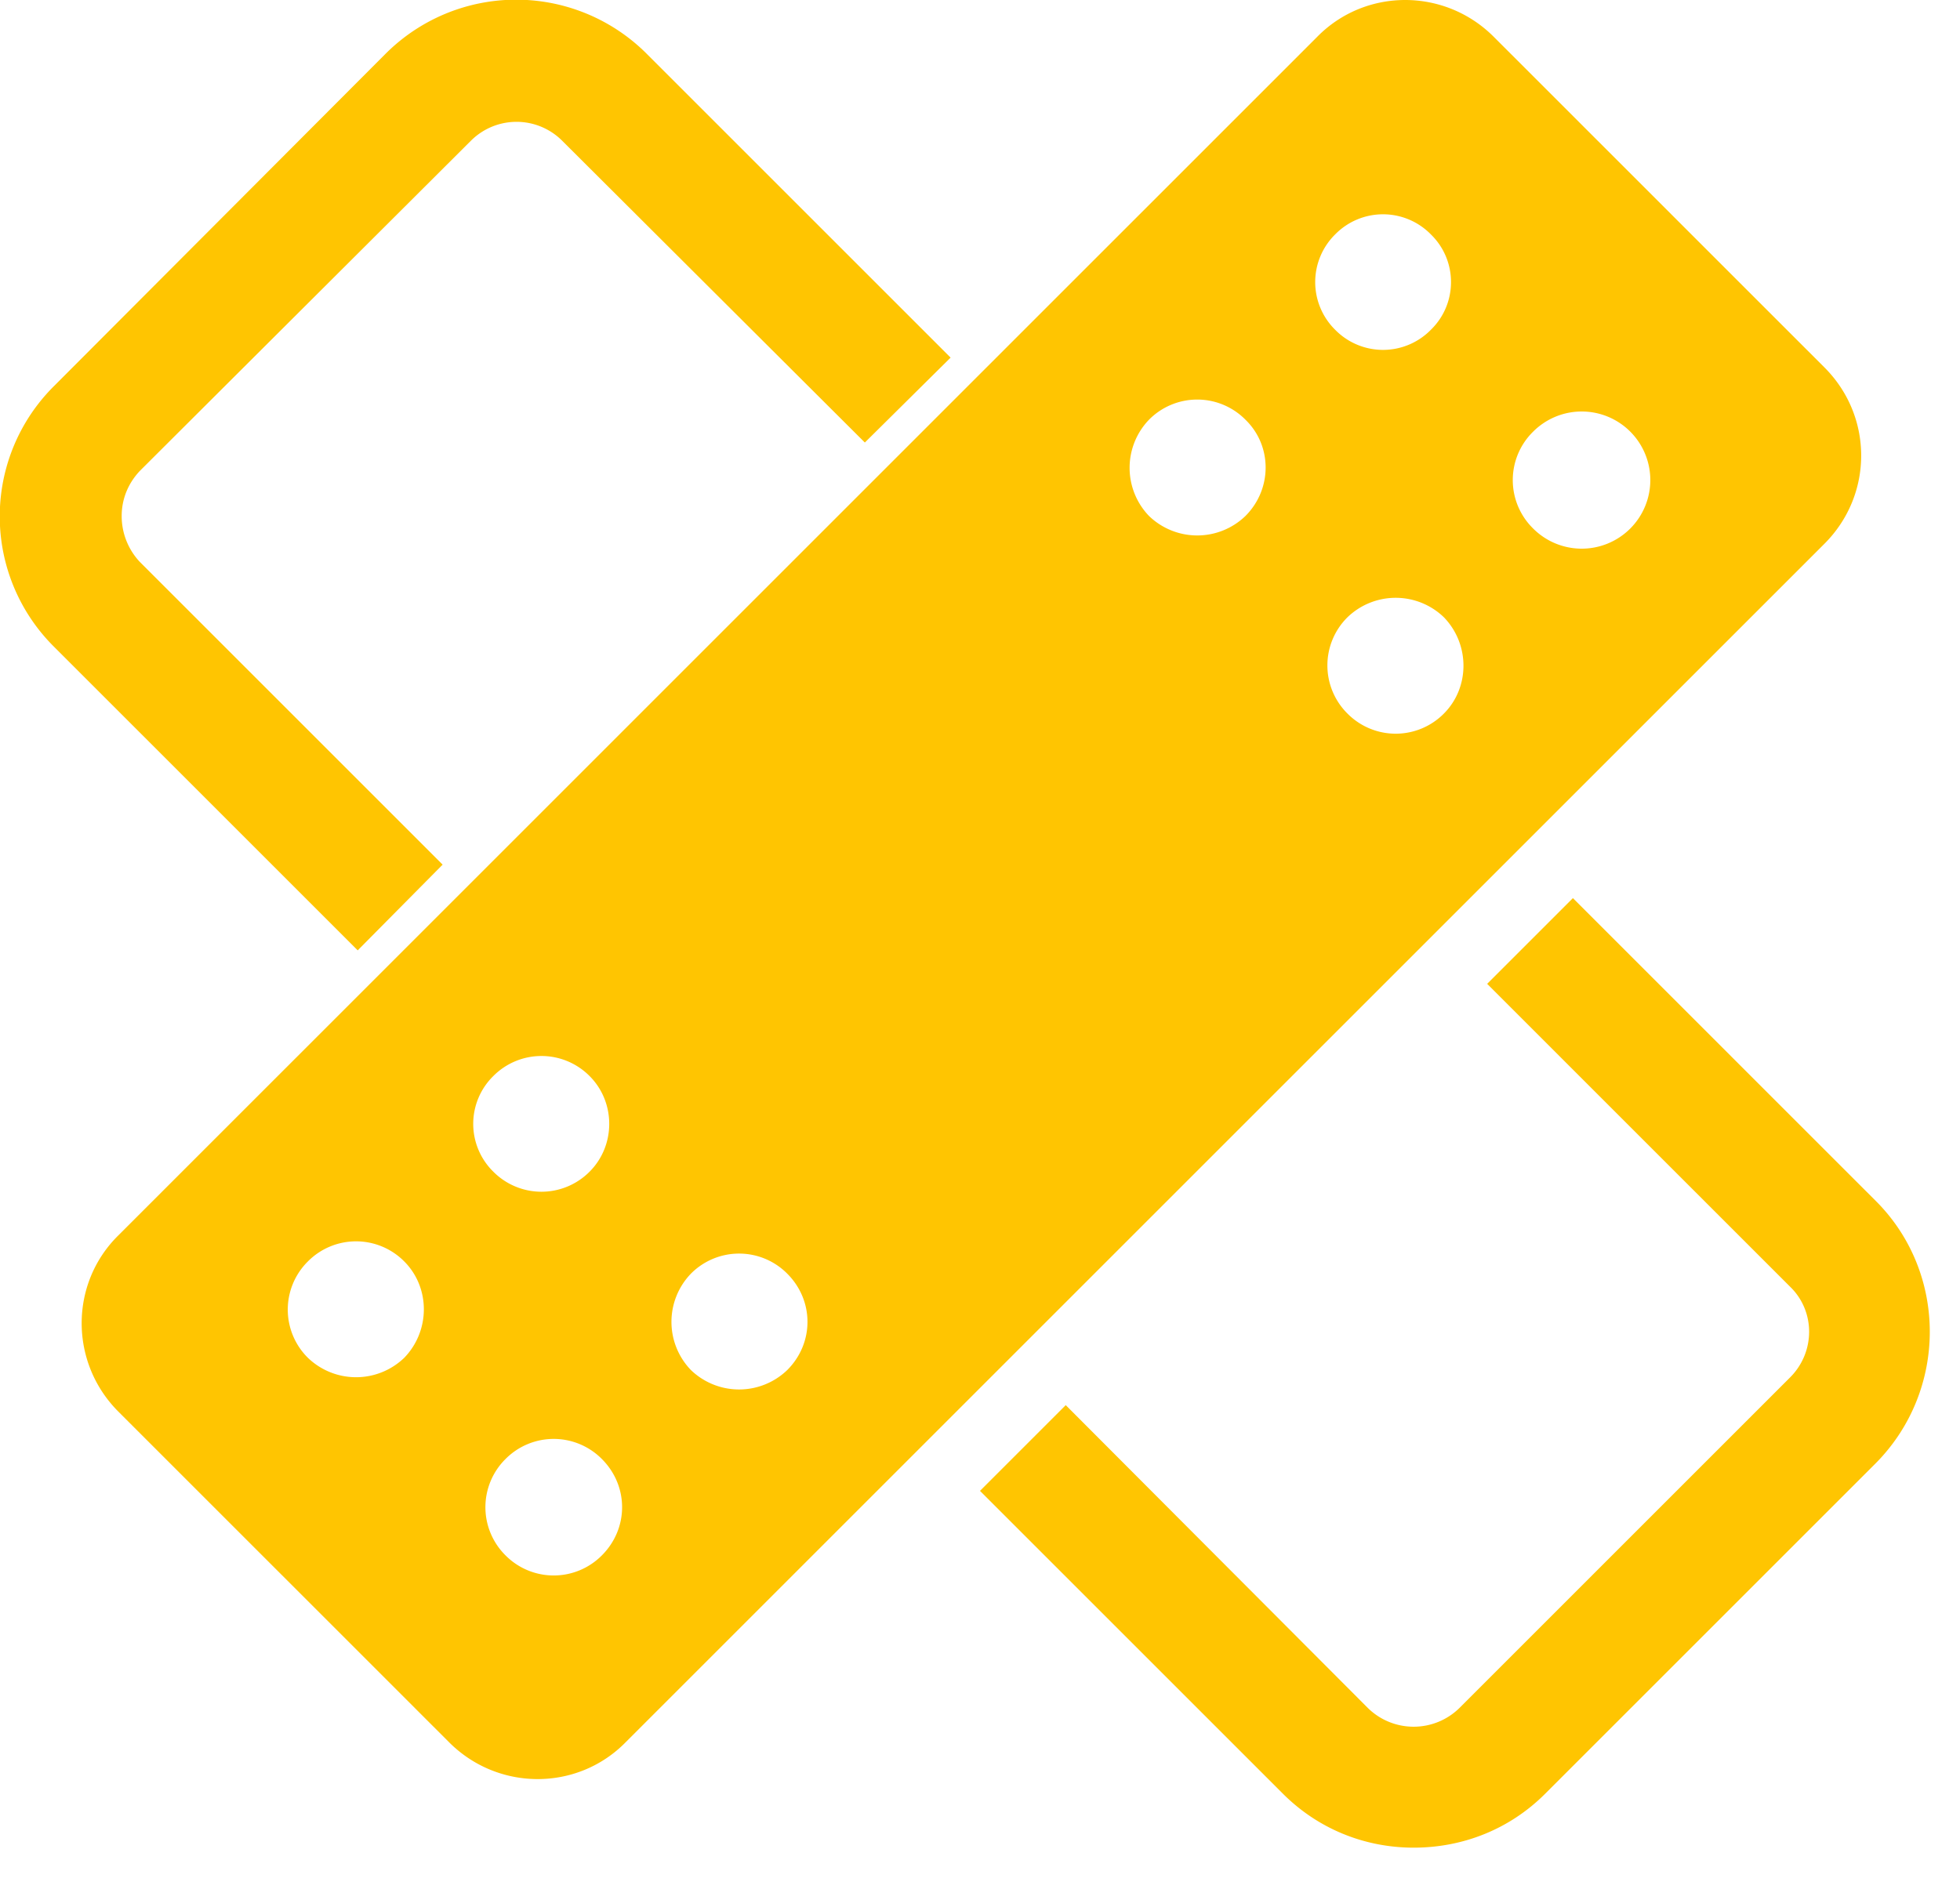 <svg xmlns="http://www.w3.org/2000/svg" width="24" height="23" viewBox="0 0 24 23"><path fill="#ffc501" d="M5.42 10.59L1.71 6.88a.82.82 0 0 1-.22-.56c0-.21.08-.4.22-.55l4.06-4.05a.79.79 0 0 1 1.11 0l3.71 3.7 1.05-1.04L7.93.67A2.26 2.26 0 0 0 4.72.66L.67 4.72a2.25 2.25 0 0 0-.01 3.2l3.72 3.72zM22.97 14.71L19.26 11l-1.05 1.05 3.71 3.71c.31.3.31.8 0 1.11l-4.05 4.05a.8.8 0 0 1-1.12 0l-3.7-3.71L12 18.26l3.71 3.71c.43.43 1 .66 1.6.66.61 0 1.18-.23 1.61-.66l4.05-4.05c.88-.89.88-2.33 0-3.21M18.29.45c-.6-.6-1.57-.6-2.16 0L1.45 15.13c-.6.59-.6 1.56 0 2.16l4.05 4.05c.6.6 1.57.6 2.16 0L22.34 6.66c.6-.6.6-1.56 0-2.16zM3.77 16.63a.83.83 0 0 1 0-1.18.83.83 0 0 1 1.18 0c.32.32.32.85 0 1.18a.85.85 0 0 1-1.18 0zm3.45-3.45c.32.32.32.85 0 1.17a.83.83 0 0 1-1.18 0 .82.82 0 0 1 0-1.17.83.83 0 0 1 1.18 0zm-1.03 5.87a.83.83 0 0 1 0-1.18.83.83 0 0 1 1.18 0c.33.33.33.85 0 1.18a.83.83 0 0 1-1.18 0zm2.27-2.27a.85.85 0 0 1 0-1.18.83.83 0 0 1 1.18 0c.33.33.33.85 0 1.18a.85.85 0 0 1-1.18 0zm5.61-10.46a.85.85 0 0 1 0-1.18.83.83 0 0 1 1.18 0c.33.32.33.85 0 1.18a.85.85 0 0 1-1.18 0zm3.45-3.45c.33.32.33.85 0 1.17a.82.82 0 0 1-1.17 0 .82.82 0 0 1 0-1.17.82.82 0 0 1 1.17 0zM16.5 8.74a.83.83 0 0 1 0-1.18.85.85 0 0 1 1.18 0c.32.33.32.86 0 1.18a.83.83 0 0 1-1.18 0zm2.27-2.27a.83.83 0 0 1 0-1.18.84.84 0 1 1 0 1.18z"/></svg>